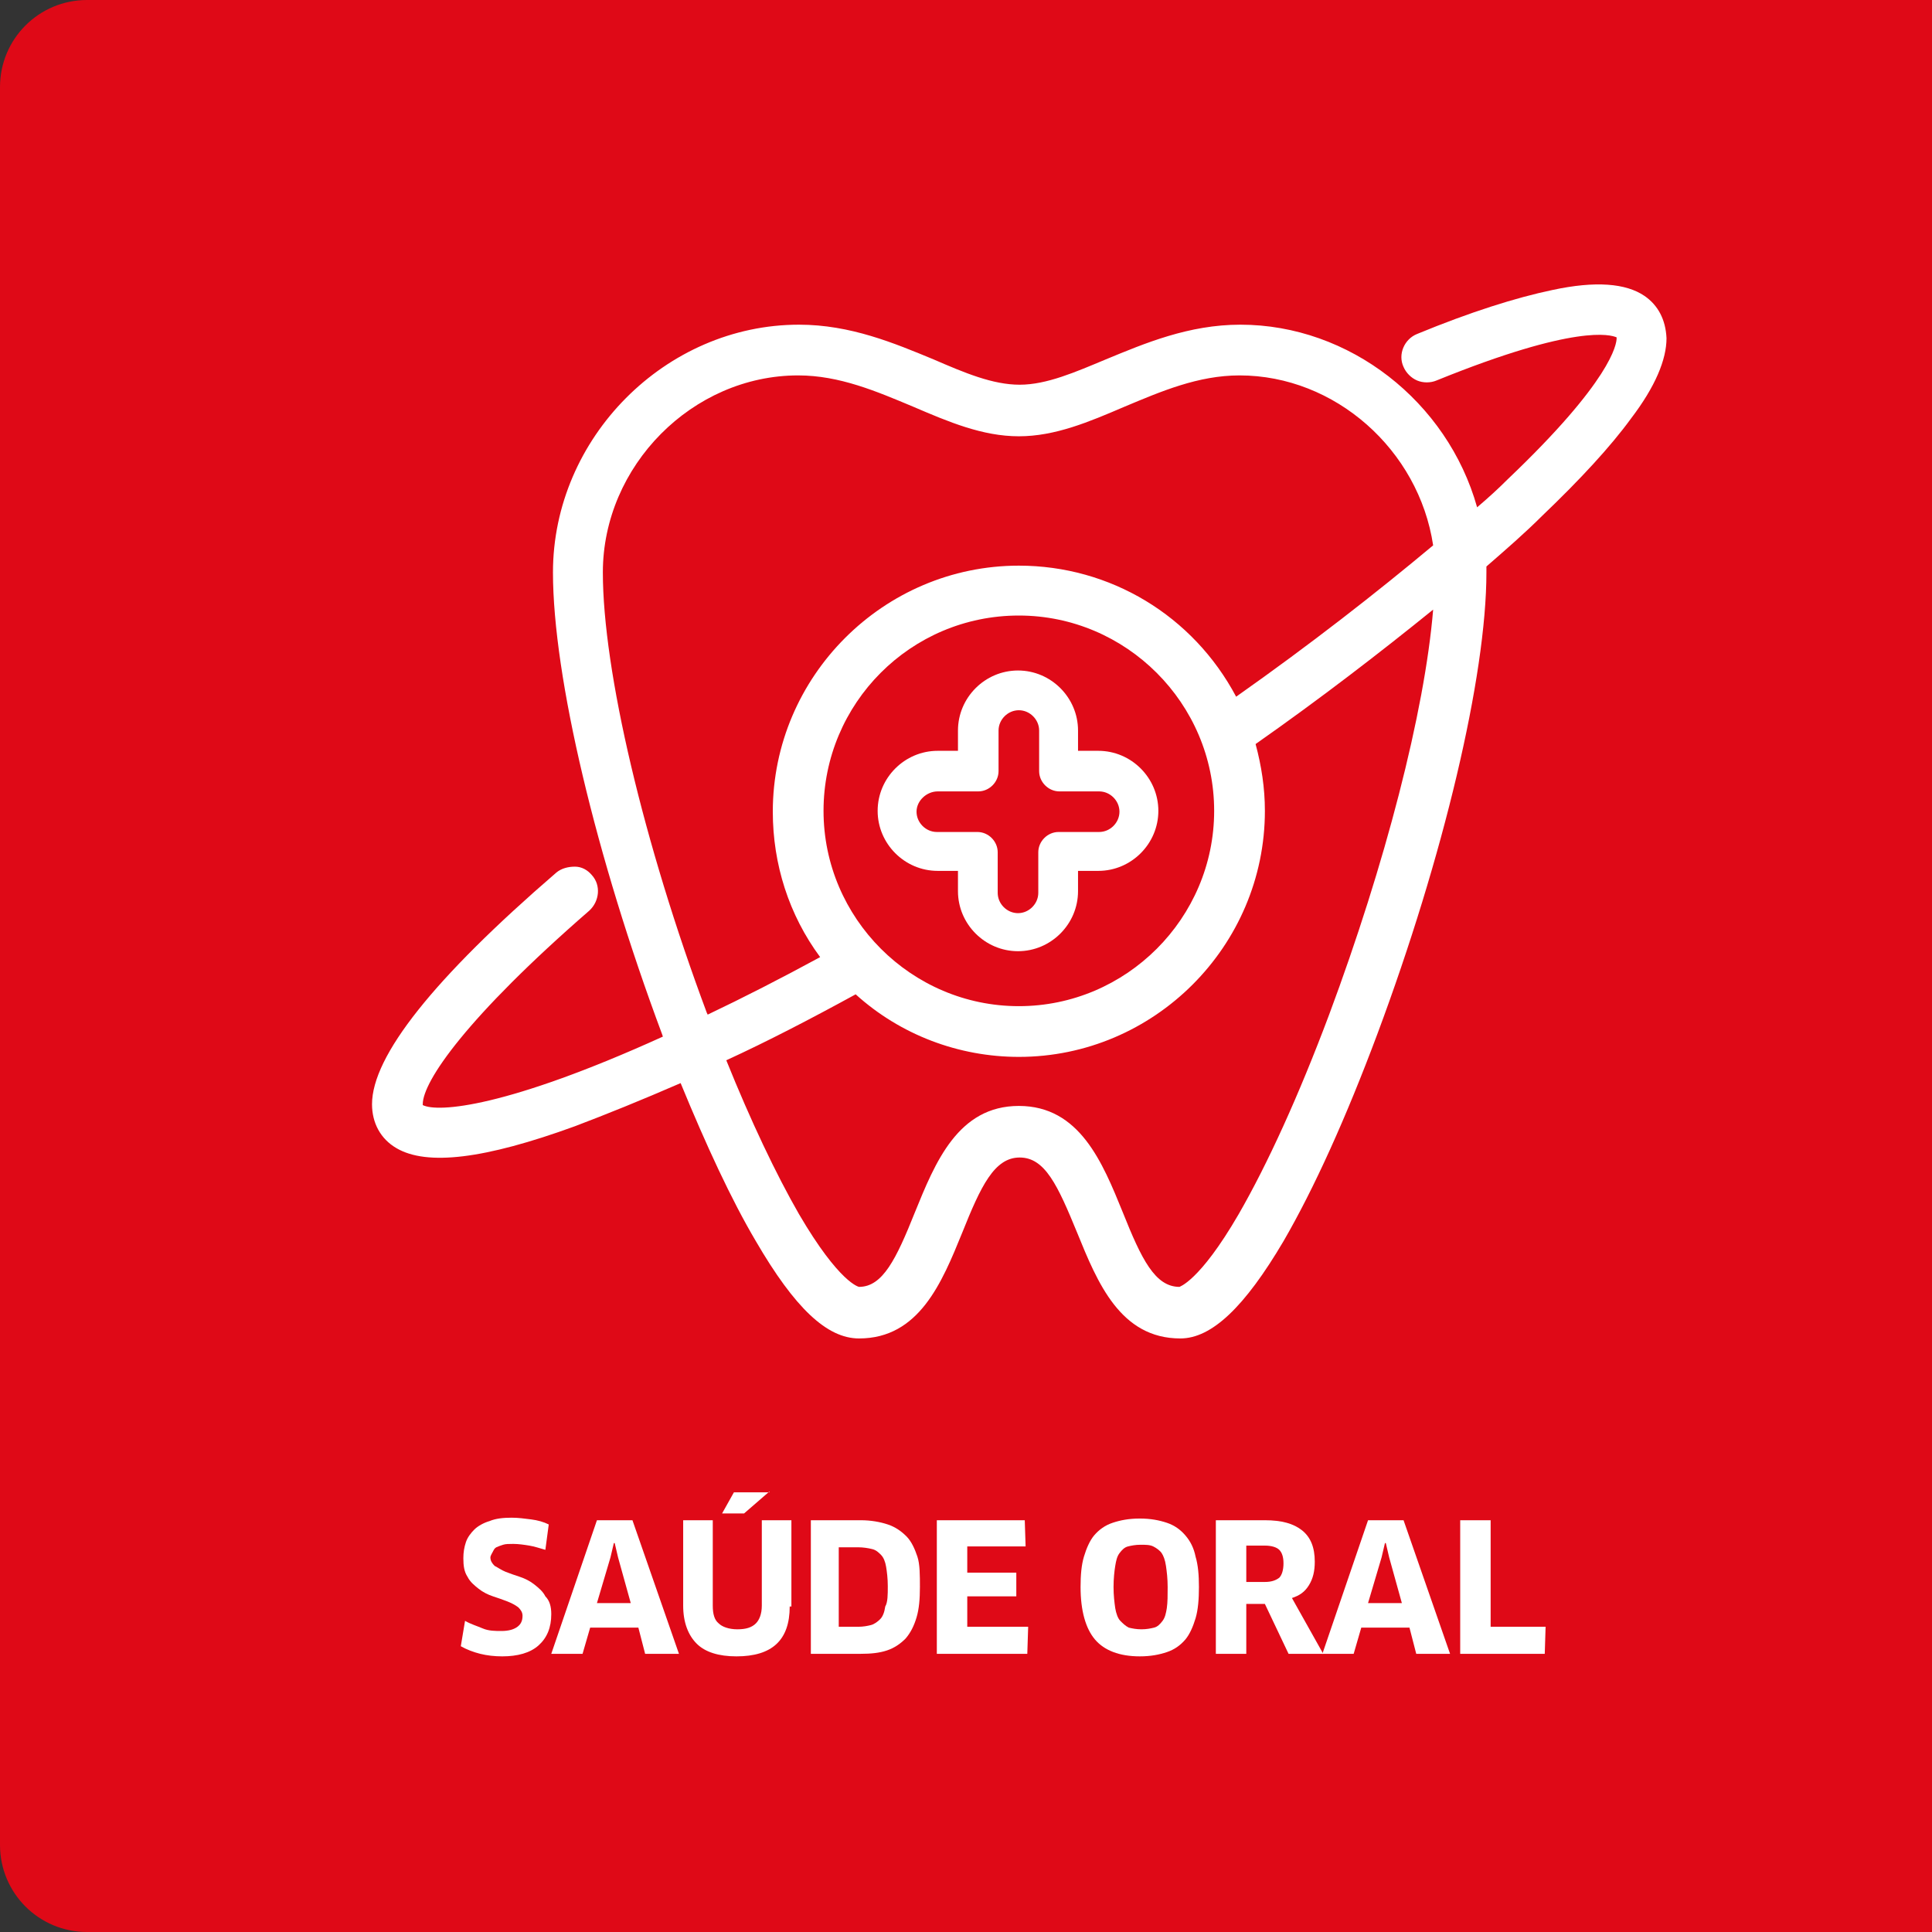 <?xml version="1.0" encoding="utf-8"?>
<!-- Generator: Adobe Illustrator 26.3.1, SVG Export Plug-In . SVG Version: 6.00 Build 0)  -->
<svg version="1.1" id="Camada_1" xmlns="http://www.w3.org/2000/svg" xmlns:xlink="http://www.w3.org/1999/xlink" x="0px" y="0px"
	 viewBox="0 0 228.5 228.5" style="enable-background:new 0 0 228.5 228.5;" xml:space="preserve">
<rect x="0" y="0" width="228.5" height="228.5" fill="#333333" stroke="none"/>
<style type="text/css">
	.st0{fill:#DF0917;}
	.st1{enable-background:new    ;}
	.st2{fill:#FFFFFF;}
</style>
<path class="st0" d="M10.3,0h218.2v228.5H10.3c-5.7,0-10.3-4.6-10.3-10.3V10.3C0,4.6,4.6,0,10.3,0z"/>
<g class="st1">
	<path class="st2" d="M65.2,190.9c0,1.6-0.5,2.8-1.5,3.7c-1,0.9-2.5,1.3-4.3,1.3c-0.9,0-1.8-0.1-2.6-0.3c-0.8-0.2-1.6-0.5-2.3-0.9
		l0.5-3c0.7,0.4,1.4,0.6,2.1,0.9s1.5,0.3,2.2,0.3c0.9,0,1.5-0.2,1.9-0.5c0.4-0.3,0.6-0.7,0.6-1.3c0-0.4-0.2-0.7-0.5-1
		c-0.4-0.3-0.8-0.5-1.3-0.7c-0.5-0.2-1.1-0.4-1.7-0.6c-0.6-0.2-1.2-0.5-1.7-0.9c-0.5-0.4-1-0.8-1.3-1.4c-0.4-0.6-0.5-1.3-0.5-2.2
		c0-0.7,0.1-1.3,0.3-1.9c0.2-0.6,0.6-1.1,1-1.5s1.1-0.8,1.8-1c0.7-0.3,1.6-0.4,2.6-0.4c0.8,0,1.5,0.1,2.3,0.2
		c0.8,0.1,1.5,0.3,2.1,0.6l-0.4,3c-0.7-0.2-1.3-0.4-1.9-0.5s-1.3-0.2-1.9-0.2c-0.5,0-0.9,0-1.2,0.1s-0.6,0.2-0.8,0.3
		c-0.2,0.1-0.3,0.3-0.4,0.5S58,184,58,184.2c0,0.4,0.2,0.7,0.5,1c0.4,0.2,0.8,0.5,1.3,0.7c0.5,0.2,1.1,0.4,1.7,0.6
		c0.6,0.2,1.2,0.5,1.7,0.9c0.5,0.4,1,0.8,1.3,1.4C65,189.3,65.2,190,65.2,190.9z"/>
	<path class="st2" d="M75.5,192.5h-5.7l-0.9,3.1h-3.7l5.4-15.8h4.2l5.5,15.8h-4L75.5,192.5z M72.2,184.2l-1.6,5.4h4l-1.5-5.4
		l-0.4-1.7h-0.1L72.2,184.2z"/>
	<path class="st2" d="M93.4,190c0,4-2.1,5.9-6.3,5.9c-2.1,0-3.7-0.5-4.7-1.5s-1.6-2.5-1.6-4.5v-10.1h3.5v10.1c0,1,0.2,1.7,0.7,2.1
		c0.4,0.4,1.2,0.7,2.2,0.7s1.7-0.2,2.2-0.7c0.4-0.4,0.7-1.1,0.7-2.1v-10.1h3.5V190z M91,176.4L88,179h-2.6l1.4-2.5H91z"/>
	<path class="st2" d="M108.8,187.7c0,1.4-0.1,2.6-0.4,3.6c-0.3,1-0.7,1.8-1.3,2.5c-0.6,0.6-1.3,1.1-2.2,1.4s-1.9,0.4-3.1,0.4h-5.9
		v-15.8h5.9c1.2,0,2.3,0.2,3.2,0.5s1.6,0.8,2.2,1.4c0.6,0.6,1,1.5,1.3,2.4S108.8,186.3,108.8,187.7z M105,187.6
		c0-0.9-0.1-1.7-0.2-2.3c-0.1-0.6-0.3-1.1-0.6-1.4s-0.6-0.6-1.1-0.7c-0.4-0.1-1-0.2-1.6-0.2h-2.3v9.4h2.3c0.6,0,1.1-0.1,1.5-0.2
		c0.4-0.1,0.8-0.4,1.1-0.7c0.3-0.3,0.5-0.8,0.6-1.5C105,189.5,105,188.6,105,187.6z"/>
	<path class="st2" d="M121.6,192.5l-0.1,3.1h-10.7v-15.8h10.4l0.1,3.1h-6.9v3.1h5.8v2.8h-5.8v3.6H121.6z"/>
	<path class="st2" d="M141.8,187.7c0,1.4-0.1,2.7-0.4,3.7c-0.3,1-0.7,1.9-1.2,2.5c-0.6,0.7-1.3,1.2-2.2,1.5
		c-0.9,0.3-1.9,0.5-3.2,0.5c-2.4,0-4.2-0.7-5.3-2c-1.1-1.3-1.7-3.4-1.7-6.2c0-1.4,0.1-2.6,0.4-3.6c0.3-1,0.7-1.9,1.2-2.5
		c0.6-0.7,1.3-1.2,2.2-1.5s1.9-0.5,3.2-0.5s2.3,0.2,3.2,0.5c0.9,0.3,1.6,0.8,2.2,1.5s1,1.5,1.2,2.5
		C141.7,185.1,141.8,186.3,141.8,187.7z M138.1,187.7c0-1-0.1-1.8-0.2-2.5s-0.3-1.2-0.5-1.5s-0.6-0.6-1-0.8s-0.9-0.2-1.5-0.2
		s-1.1,0.1-1.5,0.2s-0.7,0.4-1,0.8c-0.3,0.4-0.4,0.9-0.5,1.5s-0.2,1.5-0.2,2.5c0,1,0.1,1.8,0.2,2.5c0.1,0.6,0.3,1.2,0.6,1.5
		s0.6,0.6,1,0.8c0.4,0.1,0.9,0.2,1.5,0.2c0.6,0,1.1-0.1,1.5-0.2c0.4-0.1,0.7-0.4,1-0.8s0.4-0.9,0.5-1.5
		C138.1,189.5,138.1,188.7,138.1,187.7z"/>
	<path class="st2" d="M155.5,184.7c0,1.1-0.2,2-0.7,2.8s-1.1,1.2-2,1.5l3.7,6.6h-4.1l-2.8-5.9h-2.2v5.9h-3.6v-15.8h5.8
		c2,0,3.4,0.4,4.4,1.2C155,181.8,155.5,183,155.5,184.7z M151.8,184.9c0-0.8-0.2-1.3-0.5-1.6s-0.9-0.5-1.7-0.5h-2.2v4.3h2.2
		c0.8,0,1.3-0.2,1.7-0.5C151.6,186.3,151.8,185.7,151.8,184.9z"/>
	<path class="st2" d="M166.7,192.5H161l-0.9,3.1h-3.7l5.4-15.8h4.2l5.5,15.8h-4L166.7,192.5z M163.4,184.2l-1.6,5.4h4l-1.5-5.4
		l-0.4-1.7h-0.1L163.4,184.2z"/>
	<path class="st2" d="M182.8,192.4l-0.1,3.2h-10v-15.8h3.6v12.6H182.8z"/>
</g>
<g>
	<path class="st2" d="M194.5,35c-2.2-1.5-5.8-1.8-10.9-0.7c-4.3,0.9-9.7,2.6-16,5.2c-1.5,0.6-2.3,2.4-1.6,3.9
		c0.3,0.7,0.9,1.3,1.6,1.6s1.6,0.3,2.3,0c16.5-6.7,20.6-5.4,21.3-5.1c0,0,0,0,0,0.1c0,0.7-0.6,5-12.9,16.7c-1.1,1.1-2.3,2.2-3.6,3.3
		c-3.5-12.5-15.1-21.6-28-21.6c-6.1,0-11.3,2.2-15.9,4.1c-3.6,1.5-7,3-10.2,3s-6.5-1.4-10.2-3c-4.6-1.9-9.8-4.1-15.9-4.1
		c-15.8,0-29.1,13.4-29.1,29.3c0,12.3,5.1,33.7,12.9,54.6l0.1,0.3c-18.5,8.4-26.6,9-28.4,8.1c0,0,0,0,0-0.1
		c0-2.7,5.2-10.3,19.7-22.9c1.2-1.1,1.4-3,0.3-4.2c-0.5-0.6-1.2-1-2-1c-0.8,0-1.6,0.2-2.2,0.7c-14.5,12.5-21.8,21.7-21.8,27.4
		c0,2.2,1,4.1,2.9,5.2c3.6,2.1,10.4,1.3,21.1-2.6c3.7-1.4,7.9-3.1,12.5-5.1c3,7.3,6,13.8,8.9,18.7c4.6,7.9,8.4,11.5,12.2,11.5
		c7.1,0,9.8-6.6,12.2-12.5c2.2-5.5,3.8-8.9,6.8-8.9s4.5,3.3,6.8,8.9c2.4,5.9,5.1,12.5,12.2,12.5c3.7,0,7.6-3.7,12.2-11.5
		c3.6-6.2,7.4-14.6,11.1-24.5c7.8-20.9,12.9-42.3,12.9-54.6c0-0.2,0-0.4,0-0.7c2.3-2,4.6-4,6.6-6c4.5-4.3,8.1-8.2,10.5-11.5
		c2.9-3.8,4.2-7,4.2-9.5C197,37.8,196.1,36.1,194.5,35L194.5,35z M120.5,72.8c12.7,0,23.1,10.4,23.1,23.1S133.2,119,120.5,119
		s-23.1-10.4-23.1-23.1S107.7,72.8,120.5,72.8z M146.2,82.4c-5.1-9.6-14.9-15.5-25.7-15.5c-16,0-29.1,13.1-29.1,29.1
		c0,6.2,1.9,12.2,5.6,17.2c-4.6,2.5-9.1,4.8-13.3,6.8l-0.1-0.2l0,0c-7.5-20.1-12.3-40.5-12.3-52.1c0-12.6,10.6-23.3,23.1-23.3
		c4.9,0,9.3,1.9,13.6,3.7c4.2,1.8,8.2,3.5,12.5,3.5s8.3-1.7,12.5-3.5c4.3-1.8,8.7-3.7,13.6-3.7c11.3,0,21.2,8.8,22.9,20.1
		C162.8,70.1,155,76.2,146.2,82.4L146.2,82.4z M101.2,117.6c5.3,4.8,12.2,7.4,19.3,7.4c16,0,29.1-13.1,29.1-29.1
		c0-2.7-0.4-5.3-1.1-7.9c7.7-5.4,14.7-10.8,21-15.9c-1,12.1-5.7,30.2-12.3,47.9c-3.6,9.6-7.3,17.7-10.7,23.6c-4.7,8.1-7.1,8.6-7,8.6
		c-2.9,0-4.5-3.3-6.7-8.8c-2.4-5.9-5.1-12.6-12.3-12.6s-9.9,6.7-12.3,12.6c-2.2,5.5-3.8,8.8-6.6,8.8c0,0-2.3-0.4-7.1-8.6
		c-2.7-4.7-5.7-11-8.6-18.2C90.7,123.2,95.9,120.5,101.2,117.6L101.2,117.6z"/>
	<path class="st2" d="M110.9,103h2.4v2.4c0,3.9,3.2,7.1,7.1,7.1s7.1-3.2,7.1-7.1V103h2.4c3.9,0,7.1-3.2,7.1-7.1s-3.2-7.1-7.1-7.1
		h-2.4v-2.4c0-3.9-3.2-7.1-7.1-7.1s-7.1,3.2-7.1,7.1v2.4h-2.4c-3.9,0-7.1,3.2-7.1,7.1S107,103,110.9,103z M110.9,93.6h4.8
		c1.3,0,2.4-1.1,2.4-2.4v-4.8c0-1.3,1.1-2.4,2.4-2.4s2.4,1.1,2.4,2.4v4.8c0,1.3,1.1,2.4,2.4,2.4h4.7c1.3,0,2.4,1.1,2.4,2.4
		s-1.1,2.4-2.4,2.4h-4.8c-1.3,0-2.4,1.1-2.4,2.4v4.8c0,1.3-1.1,2.4-2.4,2.4s-2.4-1.1-2.4-2.4v-4.8c0-1.3-1.1-2.4-2.4-2.4h-4.8
		c-1.3,0-2.4-1.1-2.4-2.4S109.6,93.6,110.9,93.6z"/>
</g>
</svg>
